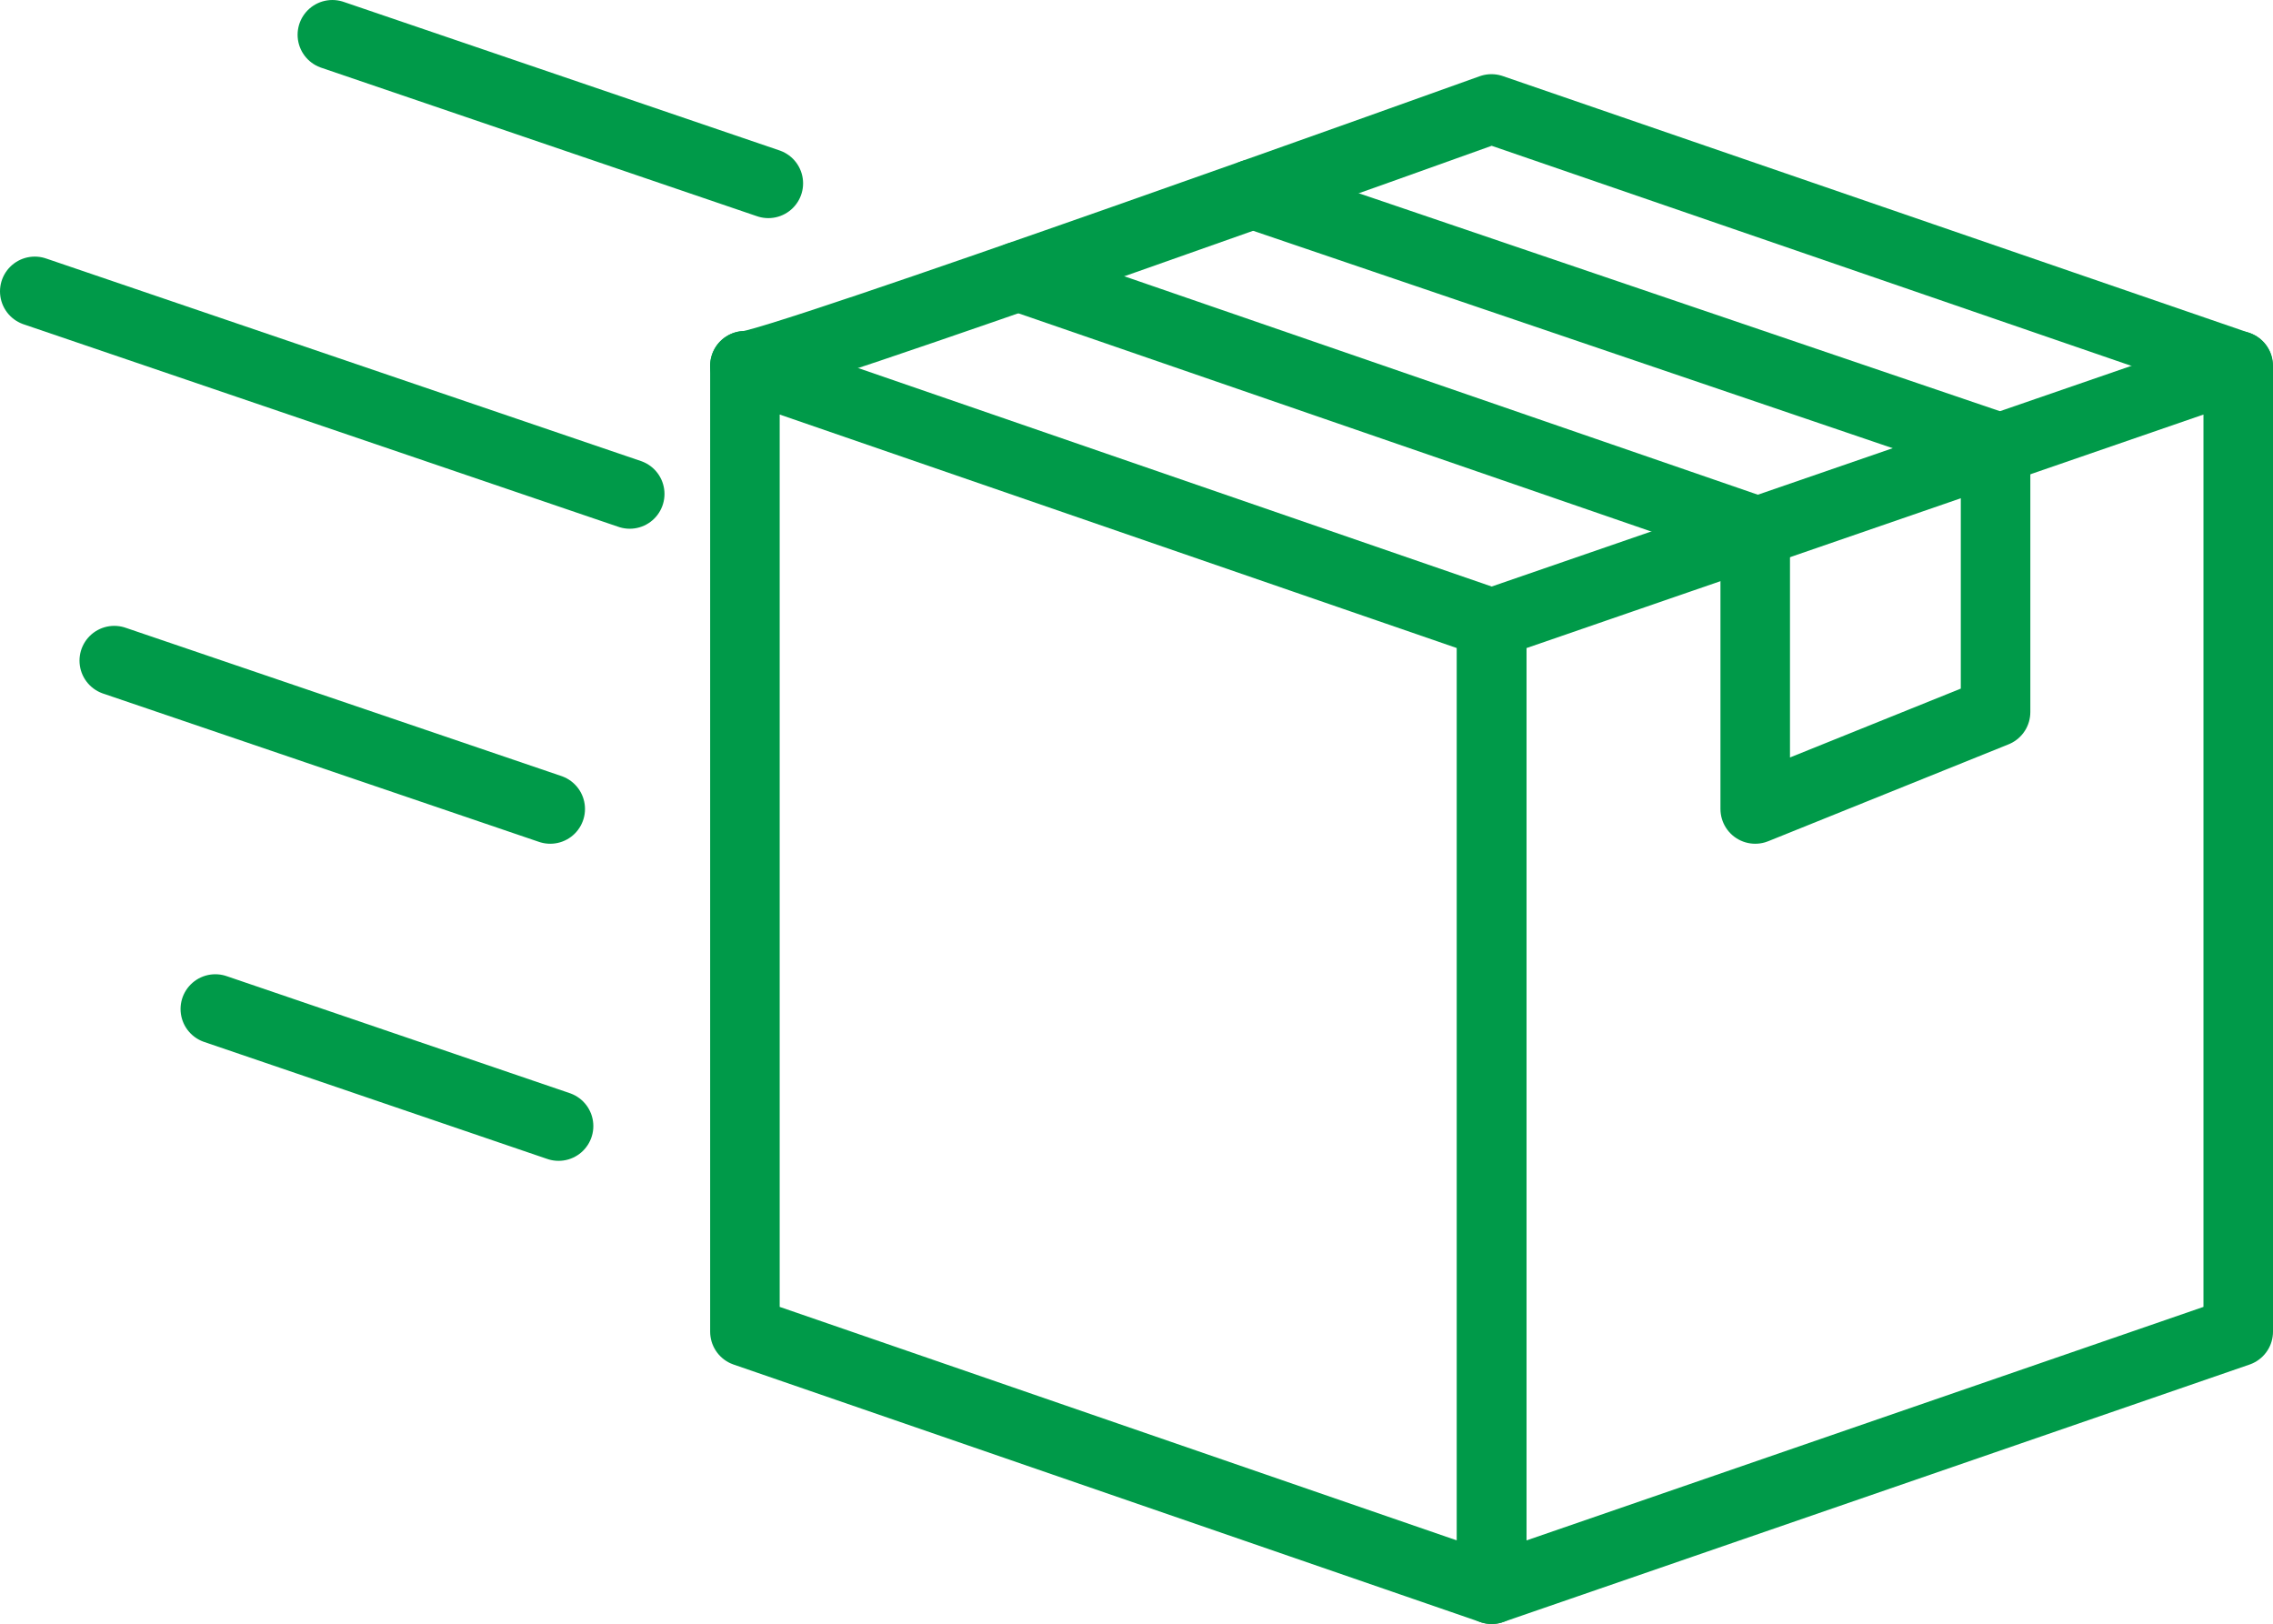 <?xml version="1.0" encoding="UTF-8"?><svg id="a" xmlns="http://www.w3.org/2000/svg" viewBox="0 0 98.07 70.06"><defs><style>.b{fill:none;stroke:#009a49;stroke-linecap:round;stroke-linejoin:round;stroke-width:3px;}</style></defs><polygon class="b" points="64.36 68.56 32.14 57.45 32.14 15.78 64.36 26.89 64.36 68.56"/><polygon class="b" points="64.36 68.56 96.57 57.45 96.57 15.78 64.36 26.89 64.36 68.56"/><path class="b" d="M32.14,15.78c.69,.24,32.21-11.08,32.21-11.08l32.21,11.08"/><polyline class="b" points="54.06 8.37 86.1 19.26 86.1 30.72 75.73 34.9 75.73 22.89 43.94 11.93"/><line class="b" x1="1.5" y1="12.57" x2="27.17" y2="21.31"/><line class="b" x1="14.34" y1="1.5" x2="33.15" y2="7.91"/><line class="b" x1="4.93" y1="28.5" x2="23.74" y2="34.9"/><line class="b" x1="9.29" y1="43.53" x2="24.1" y2="48.58"/></svg>